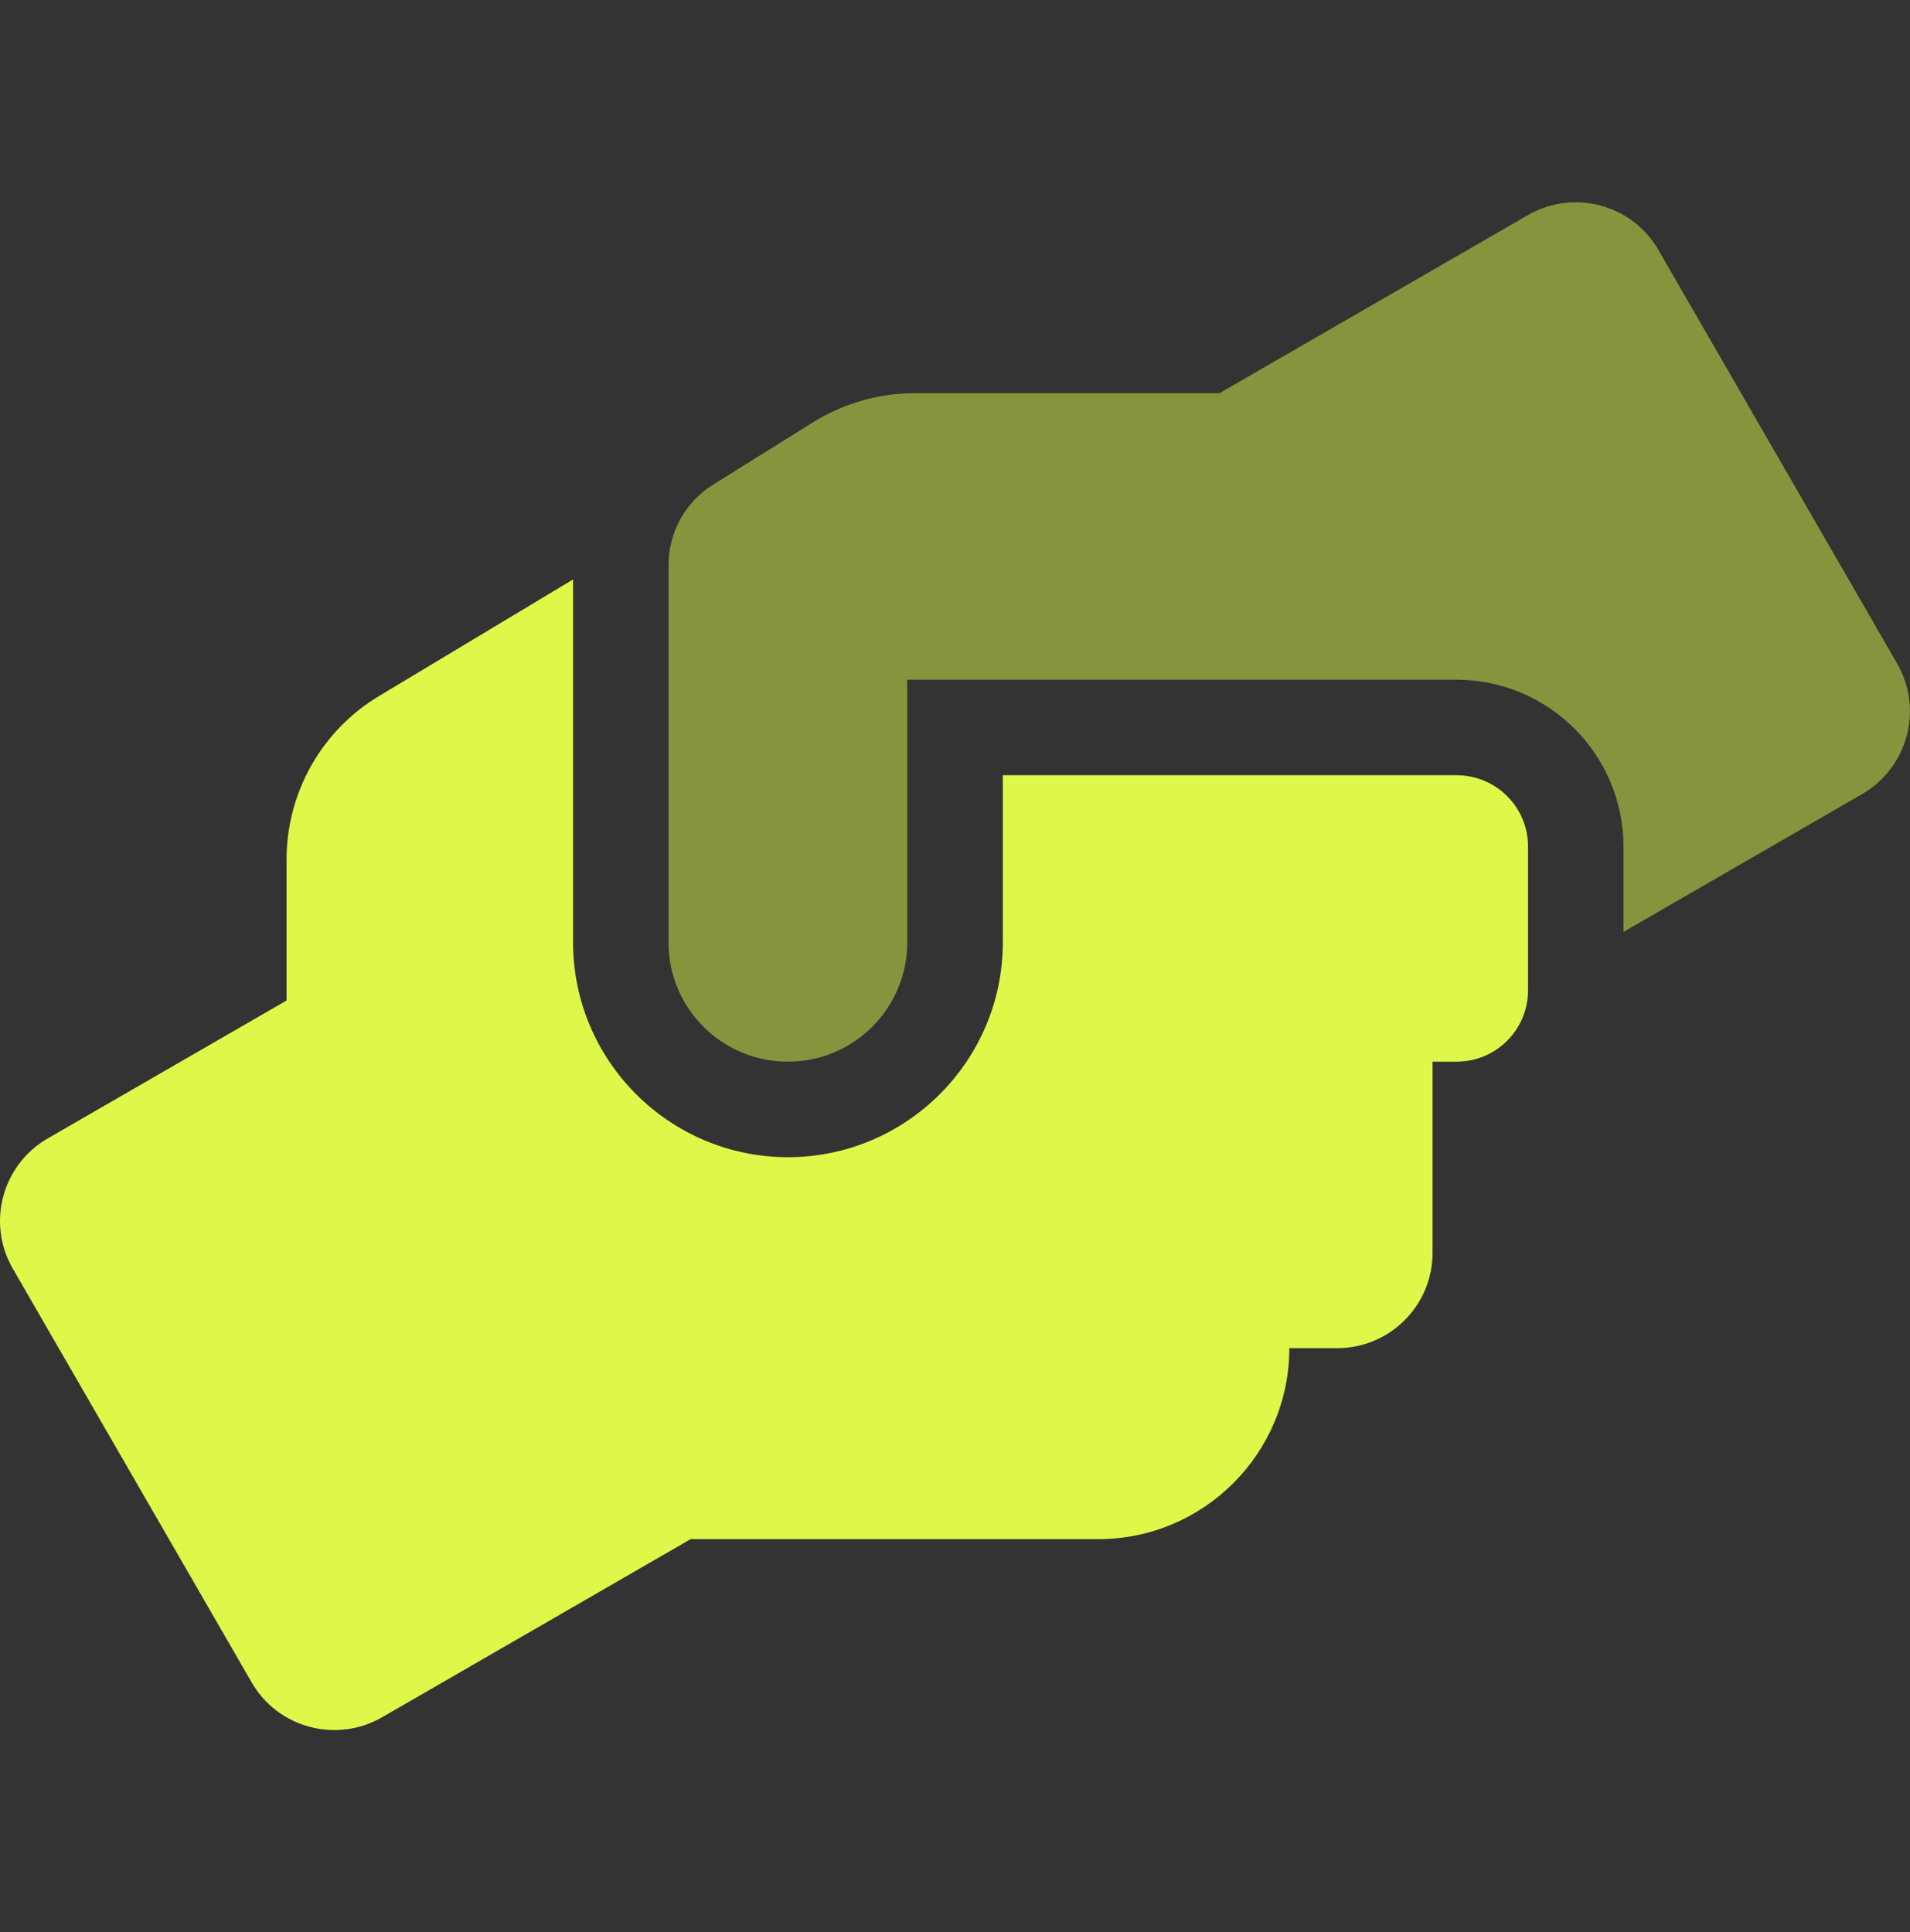 <?xml version="1.0" encoding="UTF-8"?>
<svg xmlns="http://www.w3.org/2000/svg" width="85" height="86" viewBox="0 0 85 86" fill="none">
  <rect x="0" y="0" width="85" height="86" fill="#333333" stroke="none"/>
  <g clip-path="url(#clip0_2817_2921)">
    <g clip-path="url(#clip1_2817_2921)">
      <g clip-path="url(#clip2_2817_2921)">
        <path d="M64.815 34.502H44.628V41.939C44.628 47.212 40.338 51.502 35.066 51.502C29.793 51.502 25.503 47.212 25.503 41.939V25.789L16.884 30.969C14.32 32.496 12.753 35.272 12.753 38.247V44.529L2.128 50.665C0.096 51.834 -0.608 54.437 0.574 56.469L11.199 74.876C12.368 76.909 14.971 77.599 17.003 76.43L30.736 68.501H48.878C53.566 68.501 57.378 64.69 57.378 60.002H59.503C61.854 60.002 63.753 58.102 63.753 55.752V47.252H64.815C66.582 47.252 68.003 45.83 68.003 44.064V37.689C68.003 35.923 66.582 34.502 64.815 34.502Z" fill="#DFF749"></path>
        <path d="M73.804 11.126L84.429 29.534C85.598 31.566 84.907 34.156 82.875 35.338L72.25 41.474V37.688C72.25 33.584 68.916 30.251 64.812 30.251H40.375V41.938C40.375 44.874 37.998 47.251 35.062 47.251C32.127 47.251 29.75 44.874 29.75 41.938V25.164C29.75 23.703 30.494 22.335 31.742 21.565L36.191 18.789C37.546 17.953 39.1 17.501 40.694 17.501H54.267L68 9.572C70.032 8.403 72.635 9.094 73.804 11.126Z" fill="#DFF749" fill-opacity="0.5"></path>
      </g>
    </g>
  </g>
  <defs>
    <clipPath id="clip0_2817_2921">
      <rect width="85" height="85" fill="white" transform="translate(0 0.5)"></rect>
    </clipPath>
    <clipPath id="clip1_2817_2921">
      <rect width="85" height="85" fill="white" transform="translate(0 0.5)"></rect>
    </clipPath>
    <clipPath id="clip2_2817_2921">
      <rect width="85" height="85" fill="white" transform="translate(0 0.5)"></rect>
    </clipPath>
  </defs>
</svg>
